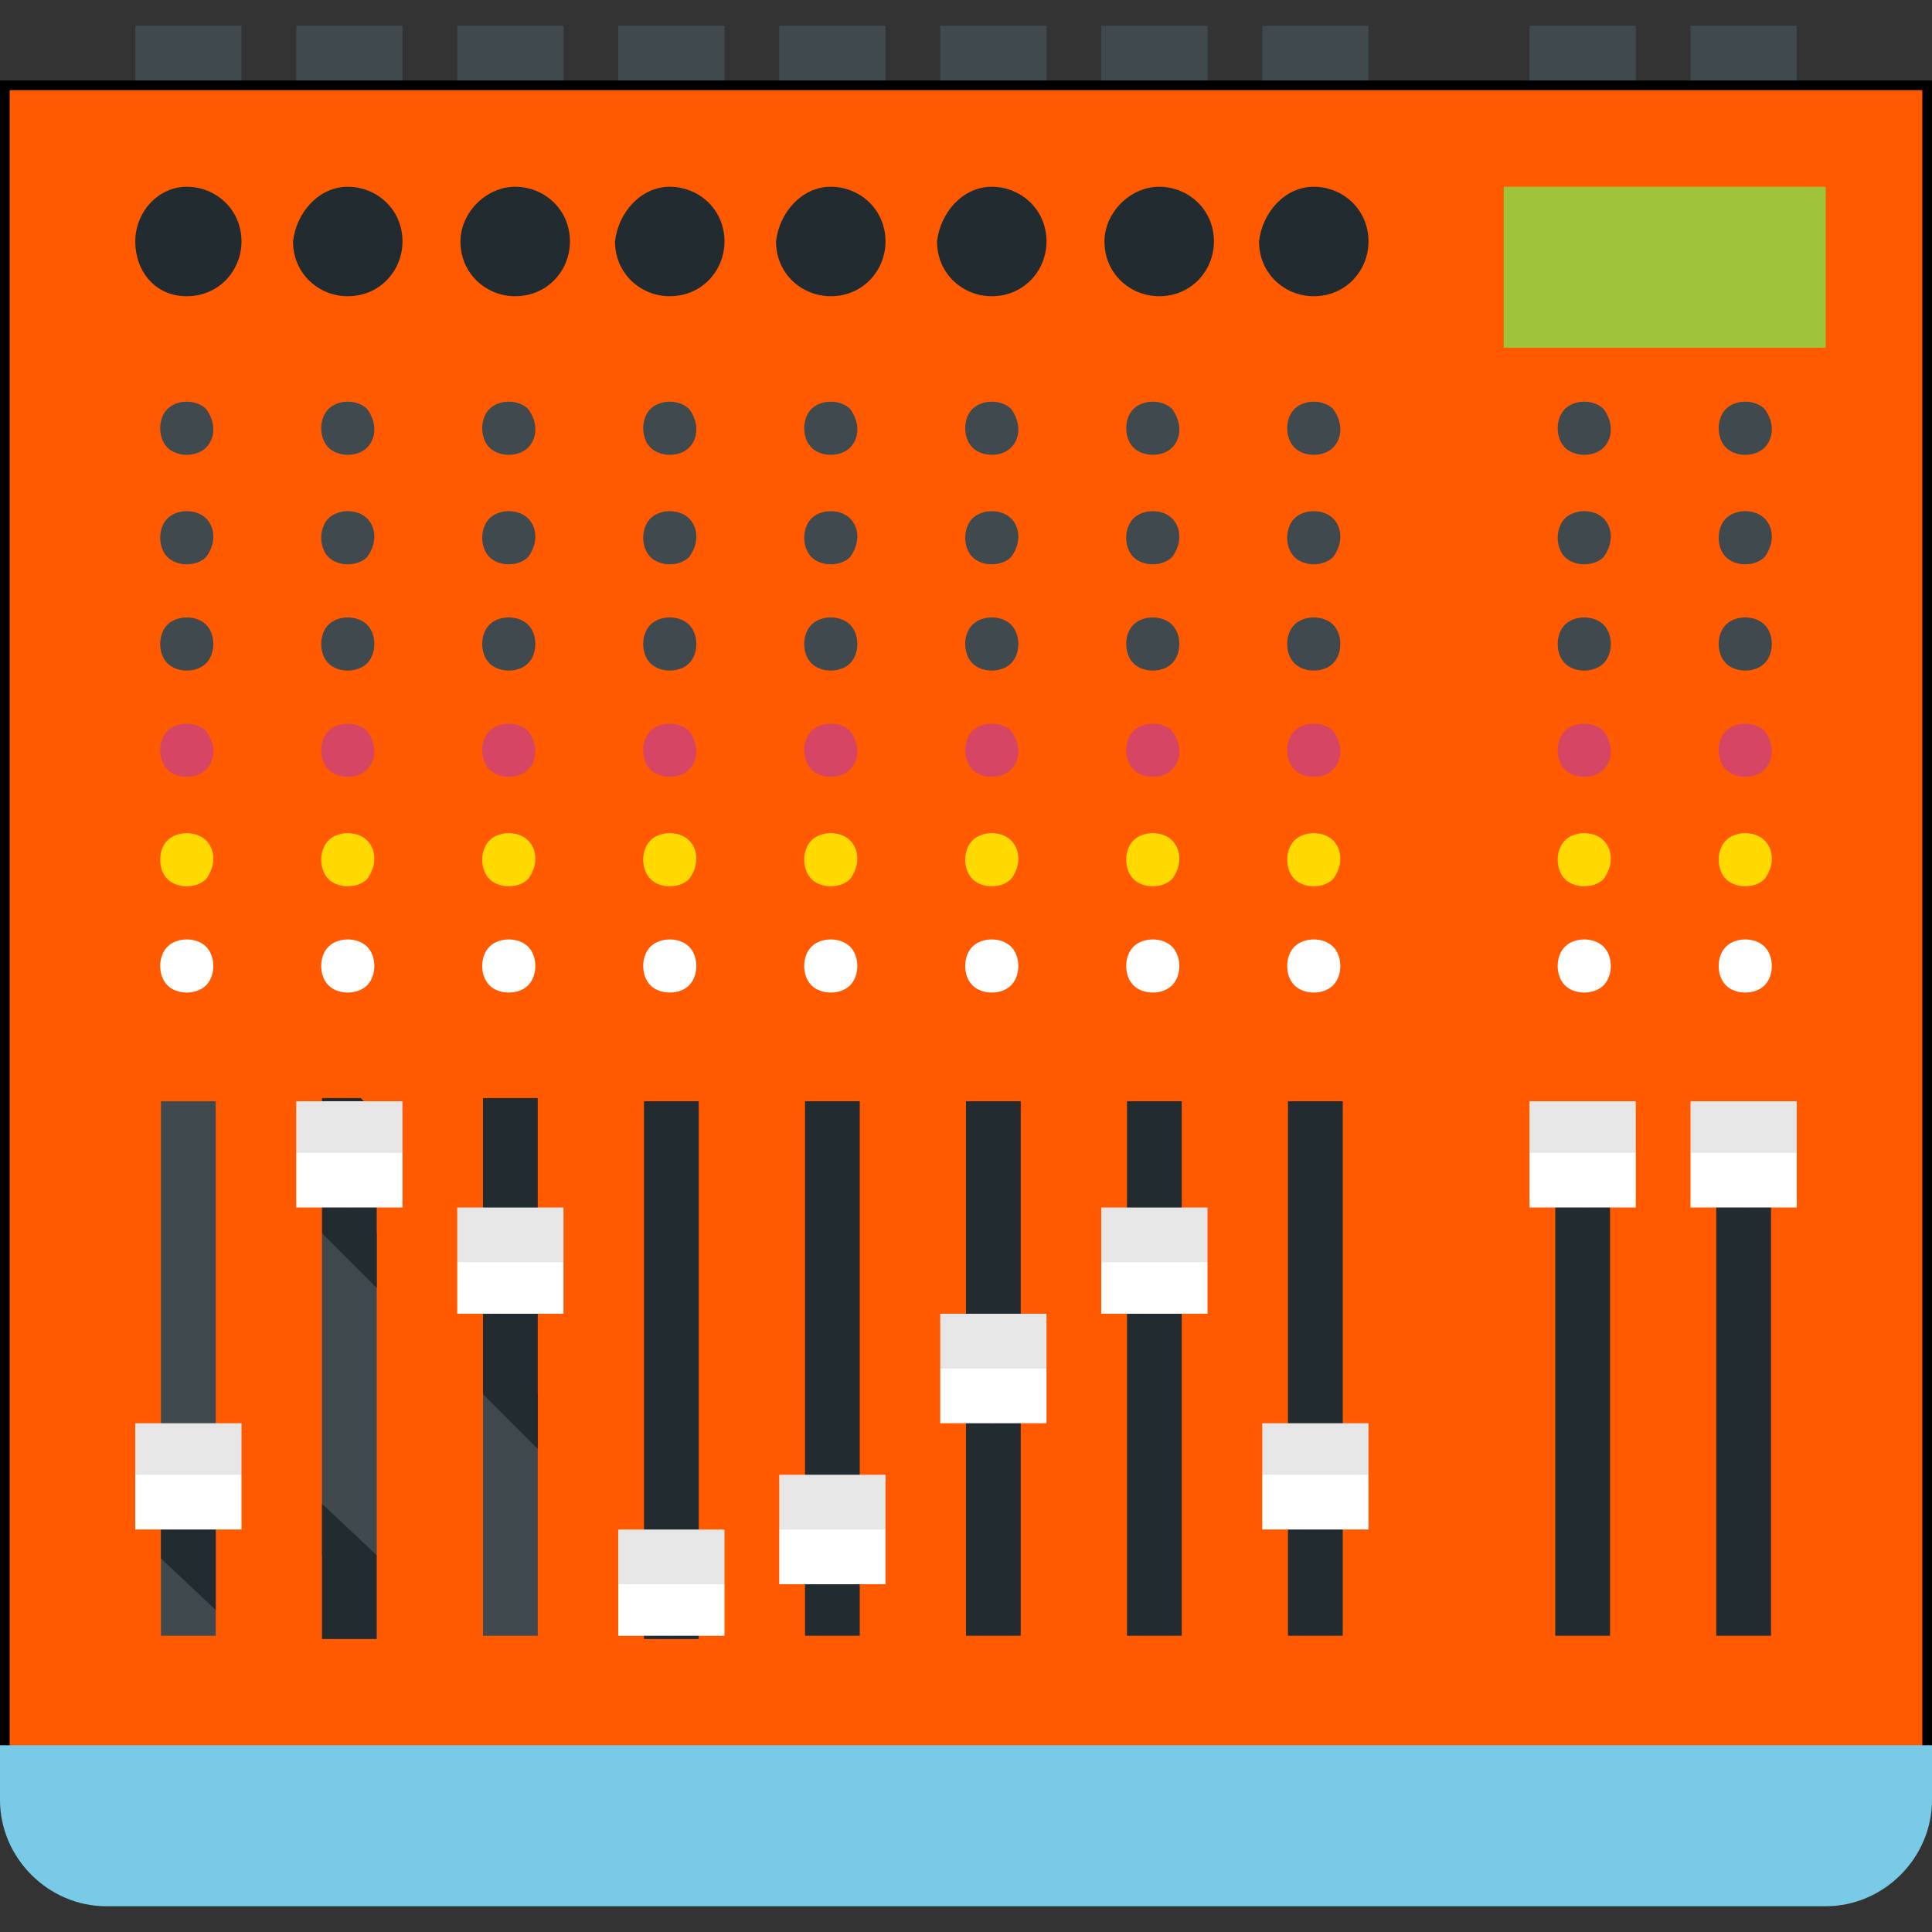 <svg enable-background="new 0 0 60 60" height="60" viewBox="0 0 60 60" width="60" xmlns="http://www.w3.org/2000/svg"><rect x="0" y="0" width="60" height="60" fill="#333333" stroke="none"/><path d="m4.2.8h3.3v3.3h-3.3zm48.3 0h3.3v3.3h-3.3zm-5 0h3.3v3.3h-3.3zm-8.3 0h3.3v3.3h-3.3zm-5 0h3.3v3.3h-3.3zm-5 0h3.3v3.3h-3.3zm-5 0h3.3v3.3h-3.3zm-5 0h3.3v3.3h-3.3zm-5 0h3.3v3.3h-3.3zm-5 0h3.3v3.3h-3.3z" fill="#40494d"/><path d="m.2 2.7h59.7v53h-59.7z" fill="#ff5a00"/><path d="m59.7 2.8v52.7h-59.4v-52.7zm.3-.3h-60v53.3h60z"/><path d="m5 50.8h1.7v-16.6h-1.7zm5-2.5h1.7v-10h-1.7zm5 2.5h1.7v-7.5h-1.7z" fill="#40494d"/><path d="m53.3 50.8h1.7v-16.6h-1.7zm-33.3-.8.8-.8-.8-.9v-14.1h1.7v16.7h-1.7zm-3.3-5-1.7-1.7v-9.2h1.7zm-5-5-1.7-1.7v-4.2h1.2l.5.5zm0 8.3-1.7-1.6v4.2h1.7zm-5-3.3-1.7 1.7v1.7l1.7 1.6zm18.3 5.8h1.7v-16.6h-1.7zm5 0h1.7v-16.6h-1.7zm5 0h1.7v-16.6h-1.7zm5 0h1.7v-16.6h-1.7zm8.3 0h1.7v-16.6h-1.7z" fill="#222c30"/><path d="m9.2 34.2h3.3v1.6l-1.7 1.7-1.6-1.7z" fill="#e6e6e6"/><path d="m9.2 35.8h3.3v1.7h-3.3z" fill="#fff"/><path d="m5.8 5.8c.9 0 1.7.7 1.7 1.7 0 .9-.7 1.7-1.7 1.7s-1.6-.8-1.6-1.7.7-1.7 1.6-1.7zm35 0c.9 0 1.7.7 1.7 1.7 0 .9-.7 1.7-1.7 1.7-.9 0-1.7-.7-1.7-1.7.1-.9.8-1.7 1.7-1.7zm-4.8 0c.9 0 1.7.7 1.7 1.7 0 .9-.7 1.7-1.7 1.7-.9 0-1.7-.7-1.7-1.7 0-.9.8-1.7 1.7-1.7zm-5.2 0c.9 0 1.7.7 1.7 1.7 0 .9-.7 1.7-1.7 1.7-.9 0-1.7-.7-1.7-1.7.1-.9.8-1.7 1.7-1.7zm-5 0c.9 0 1.7.7 1.7 1.7 0 .9-.7 1.7-1.7 1.7-.9 0-1.7-.7-1.7-1.7.1-.9.8-1.7 1.7-1.7zm-5 0c.9 0 1.7.7 1.7 1.7 0 .9-.7 1.7-1.7 1.7-.9 0-1.7-.7-1.7-1.7.1-.9.8-1.7 1.7-1.7zm-4.8 0c.9 0 1.7.7 1.7 1.7 0 .9-.7 1.7-1.7 1.7-.9 0-1.7-.7-1.7-1.7 0-.9.8-1.7 1.7-1.7zm-5.2 0c.9 0 1.7.7 1.7 1.7 0 .9-.7 1.7-1.7 1.7-.9 0-1.7-.7-1.7-1.7.1-.9.8-1.7 1.7-1.7z" fill="#222c30"/><path d="m4.2 44.2h3.3v1.6l-1.7 1.7-1.6-1.7z" fill="#e6e6e6"/><path d="m4.2 45.8h3.3v1.7h-3.3z" fill="#fff"/><path d="m14.2 37.5h3.3v1.7l-1.7 1.6-1.6-1.6z" fill="#e6e6e6"/><path d="m14.2 39.2h3.3v1.6h-3.3z" fill="#fff"/><path d="m19.2 47.5h3.3v1.7l-1.7 1.6-1.6-1.6z" fill="#e6e6e6"/><path d="m19.2 49.2h3.3v1.6h-3.3z" fill="#fff"/><path d="m24.2 45.8h3.3v1.7l-1.7 1.7-1.6-1.7z" fill="#e6e6e6"/><path d="m24.2 47.5h3.3v1.7h-3.3z" fill="#fff"/><path d="m29.2 40.8h3.3v1.7l-1.7 1.7-1.6-1.7z" fill="#e6e6e6"/><path d="m29.2 42.5h3.3v1.7h-3.3z" fill="#fff"/><path d="m34.2 37.5h3.3v1.7l-1.7 1.6-1.6-1.6z" fill="#e6e6e6"/><path d="m34.2 39.2h3.3v1.6h-3.3z" fill="#fff"/><path d="m39.2 44.2h3.3v1.6l-1.7 1.7-1.6-1.7z" fill="#e6e6e6"/><path d="m39.2 45.8h3.3v1.7h-3.3z" fill="#fff"/><path d="m47.5 34.2h3.3v1.6l-1.6 1.7-1.7-1.7z" fill="#e6e6e6"/><path d="m47.5 35.8h3.3v1.7h-3.3z" fill="#fff"/><path d="m52.5 34.2h3.3v1.6l-1.6 1.7-1.7-1.7z" fill="#e6e6e6"/><path d="m52.5 35.8h3.3v1.7h-3.3z" fill="#fff"/><path d="m46.7 5.8h10v5h-10z" fill="#9fc439"/><path d="m0 54.2h60v1.7c0 1.8-1.5 3.3-3.3 3.3h-53.4c-1.8 0-3.3-1.5-3.3-3.3z" fill="#78cae6"/><path d="m6.4 12.7c-.3-.3-.9-.3-1.2 0s-.3.9 0 1.2.9.3 1.2 0 .3-.8 0-1.2zm0 6.7c-.3-.3-.9-.3-1.2 0s-.3.9 0 1.2.9.3 1.2 0 .3-.9 0-1.2zm48.4 0c-.3-.3-.9-.3-1.2 0s-.3.9 0 1.2.9.3 1.2 0 .3-.9 0-1.2zm-5 0c-.3-.3-.9-.3-1.2 0s-.3.9 0 1.2.9.3 1.2 0 .3-.9 0-1.2zm-8.4 0c-.3-.3-.9-.3-1.2 0s-.3.9 0 1.2.9.3 1.2 0 .3-.9 0-1.2zm-5 0c-.3-.3-.9-.3-1.2 0s-.3.9 0 1.2.9.3 1.2 0 .3-.9 0-1.2zm-5 0c-.3-.3-.9-.3-1.2 0s-.3.9 0 1.2.9.3 1.2 0 .3-.9 0-1.2zm-5 0c-.3-.3-.9-.3-1.2 0s-.3.9 0 1.2.9.3 1.2 0 .3-.9 0-1.2zm-5 0c-.3-.3-.9-.3-1.2 0s-.3.9 0 1.2.9.3 1.2 0 .3-.9 0-1.2zm-5 0c-.3-.3-.9-.3-1.2 0s-.3.9 0 1.2.9.3 1.2 0 .3-.9 0-1.2zm-5 0c-.3-.3-.9-.3-1.2 0s-.3.9 0 1.2.9.3 1.2 0 .3-.9 0-1.2zm-5-3.3c-.3-.3-.9-.3-1.2 0s-.3.9 0 1.2.9.3 1.2 0c.3-.4.3-.9 0-1.2zm48.4 0c-.3-.3-.9-.3-1.2 0s-.3.9 0 1.2.9.3 1.2 0c.3-.4.3-.9 0-1.2zm-5 0c-.3-.3-.9-.3-1.2 0s-.3.9 0 1.2.9.3 1.2 0c.3-.4.3-.9 0-1.2zm-8.4 0c-.3-.3-.9-.3-1.2 0s-.3.9 0 1.2.9.3 1.2 0c.3-.4.3-.9 0-1.2zm-5 0c-.3-.3-.9-.3-1.2 0s-.3.9 0 1.2.9.3 1.2 0c.3-.4.3-.9 0-1.2zm-5 0c-.3-.3-.9-.3-1.2 0s-.3.9 0 1.2.9.3 1.2 0c.3-.4.3-.9 0-1.2zm-5 0c-.3-.3-.9-.3-1.2 0s-.3.9 0 1.2.9.3 1.2 0c.3-.4.3-.9 0-1.2zm-5 0c-.3-.3-.9-.3-1.2 0s-.3.9 0 1.2.9.3 1.2 0c.3-.4.3-.9 0-1.2zm-5 0c-.3-.3-.9-.3-1.2 0s-.3.9 0 1.2.9.3 1.2 0c.3-.4.3-.9 0-1.2zm-5 0c-.3-.3-.9-.3-1.2 0s-.3.9 0 1.2.9.3 1.2 0c.3-.4.3-.9 0-1.2zm43.4-3.4c-.3-.3-.9-.3-1.2 0s-.3.9 0 1.2.9.3 1.2 0 .3-.8 0-1.2zm-5 0c-.3-.3-.9-.3-1.2 0s-.3.9 0 1.2.9.3 1.2 0 .3-.8 0-1.2zm-8.4 0c-.3-.3-.9-.3-1.2 0s-.3.9 0 1.2.9.3 1.2 0 .3-.8 0-1.2zm-5 0c-.3-.3-.9-.3-1.2 0s-.3.9 0 1.2.9.3 1.2 0 .3-.8 0-1.2zm-5 0c-.3-.3-.9-.3-1.2 0s-.3.9 0 1.2.9.3 1.2 0 .3-.8 0-1.2zm-5 0c-.3-.3-.9-.3-1.2 0s-.3.9 0 1.2.9.3 1.2 0 .3-.8 0-1.2zm-5 0c-.3-.3-.9-.3-1.2 0s-.3.9 0 1.2.9.3 1.2 0 .3-.8 0-1.2zm-5 0c-.3-.3-.9-.3-1.2 0s-.3.9 0 1.2.9.3 1.2 0 .3-.8 0-1.2zm-5 0c-.3-.3-.9-.3-1.2 0s-.3.9 0 1.2.9.3 1.2 0 .3-.8 0-1.2z" fill="#40494d"/><path d="m6.4 22.7c-.3-.3-.9-.3-1.2 0s-.3.9 0 1.2.9.3 1.2 0 .3-.8 0-1.2zm48.4 0c-.3-.3-.9-.3-1.2 0s-.3.9 0 1.2.9.3 1.2 0 .3-.8 0-1.2zm-5 0c-.3-.3-.9-.3-1.2 0s-.3.9 0 1.2.9.3 1.2 0 .3-.8 0-1.2zm-8.4 0c-.3-.3-.9-.3-1.2 0s-.3.9 0 1.2.9.3 1.2 0 .3-.8 0-1.2zm-5 0c-.3-.3-.9-.3-1.2 0s-.3.9 0 1.2.9.3 1.2 0 .3-.8 0-1.2zm-5 0c-.3-.3-.9-.3-1.2 0s-.3.9 0 1.2.9.3 1.2 0 .3-.8 0-1.2zm-5 0c-.3-.3-.9-.3-1.2 0s-.3.9 0 1.2.9.3 1.2 0 .3-.8 0-1.2zm-5 0c-.3-.3-.9-.3-1.2 0s-.3.9 0 1.2.9.3 1.2 0 .3-.8 0-1.2zm-5 0c-.3-.3-.9-.3-1.2 0s-.3.9 0 1.2.9.3 1.2 0 .3-.8 0-1.2zm-5 0c-.3-.3-.9-.3-1.2 0s-.3.9 0 1.2.9.3 1.2 0 .3-.8 0-1.2z" fill="#d64564"/><path d="m6.4 26.1c-.3-.3-.9-.3-1.2 0s-.3.9 0 1.2.9.3 1.2 0c.3-.4.3-.9 0-1.2zm48.4 0c-.3-.3-.9-.3-1.2 0s-.3.9 0 1.2.9.3 1.2 0c.3-.4.3-.9 0-1.2zm-5 0c-.3-.3-.9-.3-1.2 0s-.3.9 0 1.2.9.3 1.2 0c.3-.4.3-.9 0-1.2zm-8.4 0c-.3-.3-.9-.3-1.2 0s-.3.9 0 1.2.9.3 1.2 0c.3-.4.3-.9 0-1.2zm-5 0c-.3-.3-.9-.3-1.2 0s-.3.9 0 1.2.9.3 1.2 0c.3-.4.3-.9 0-1.2zm-5 0c-.3-.3-.9-.3-1.2 0s-.3.9 0 1.2.9.3 1.2 0c.3-.4.3-.9 0-1.2zm-5 0c-.3-.3-.9-.3-1.2 0s-.3.9 0 1.2.9.3 1.2 0c.3-.4.3-.9 0-1.2zm-5 0c-.3-.3-.9-.3-1.2 0s-.3.9 0 1.2.9.3 1.2 0c.3-.4.3-.9 0-1.2zm-5 0c-.3-.3-.9-.3-1.2 0s-.3.9 0 1.2.9.3 1.2 0c.3-.4.3-.9 0-1.2zm-5 0c-.3-.3-.9-.3-1.2 0s-.3.9 0 1.2.9.3 1.2 0c.3-.4.3-.9 0-1.2z" fill="#ffd900"/><path d="m6.4 29.4c-.3-.3-.9-.3-1.2 0s-.3.9 0 1.2.9.3 1.2 0 .3-.9 0-1.2zm48.4 0c-.3-.3-.9-.3-1.2 0s-.3.9 0 1.2.9.3 1.2 0 .3-.9 0-1.2zm-5 0c-.3-.3-.9-.3-1.2 0s-.3.9 0 1.2.9.3 1.2 0 .3-.9 0-1.2zm-8.4 0c-.3-.3-.9-.3-1.2 0s-.3.9 0 1.2.9.3 1.2 0 .3-.9 0-1.2zm-5 0c-.3-.3-.9-.3-1.2 0s-.3.9 0 1.2.9.3 1.2 0 .3-.9 0-1.2zm-5 0c-.3-.3-.9-.3-1.2 0s-.3.9 0 1.2.9.3 1.2 0 .3-.9 0-1.2zm-5 0c-.3-.3-.9-.3-1.2 0s-.3.9 0 1.2.9.3 1.2 0 .3-.9 0-1.2zm-5 0c-.3-.3-.9-.3-1.2 0s-.3.9 0 1.2.9.3 1.2 0 .3-.9 0-1.2zm-5 0c-.3-.3-.9-.3-1.2 0s-.3.9 0 1.2.9.3 1.2 0 .3-.9 0-1.2zm-5 0c-.3-.3-.9-.3-1.2 0s-.3.9 0 1.2.9.3 1.2 0 .3-.9 0-1.2z" fill="#fff"/></svg>